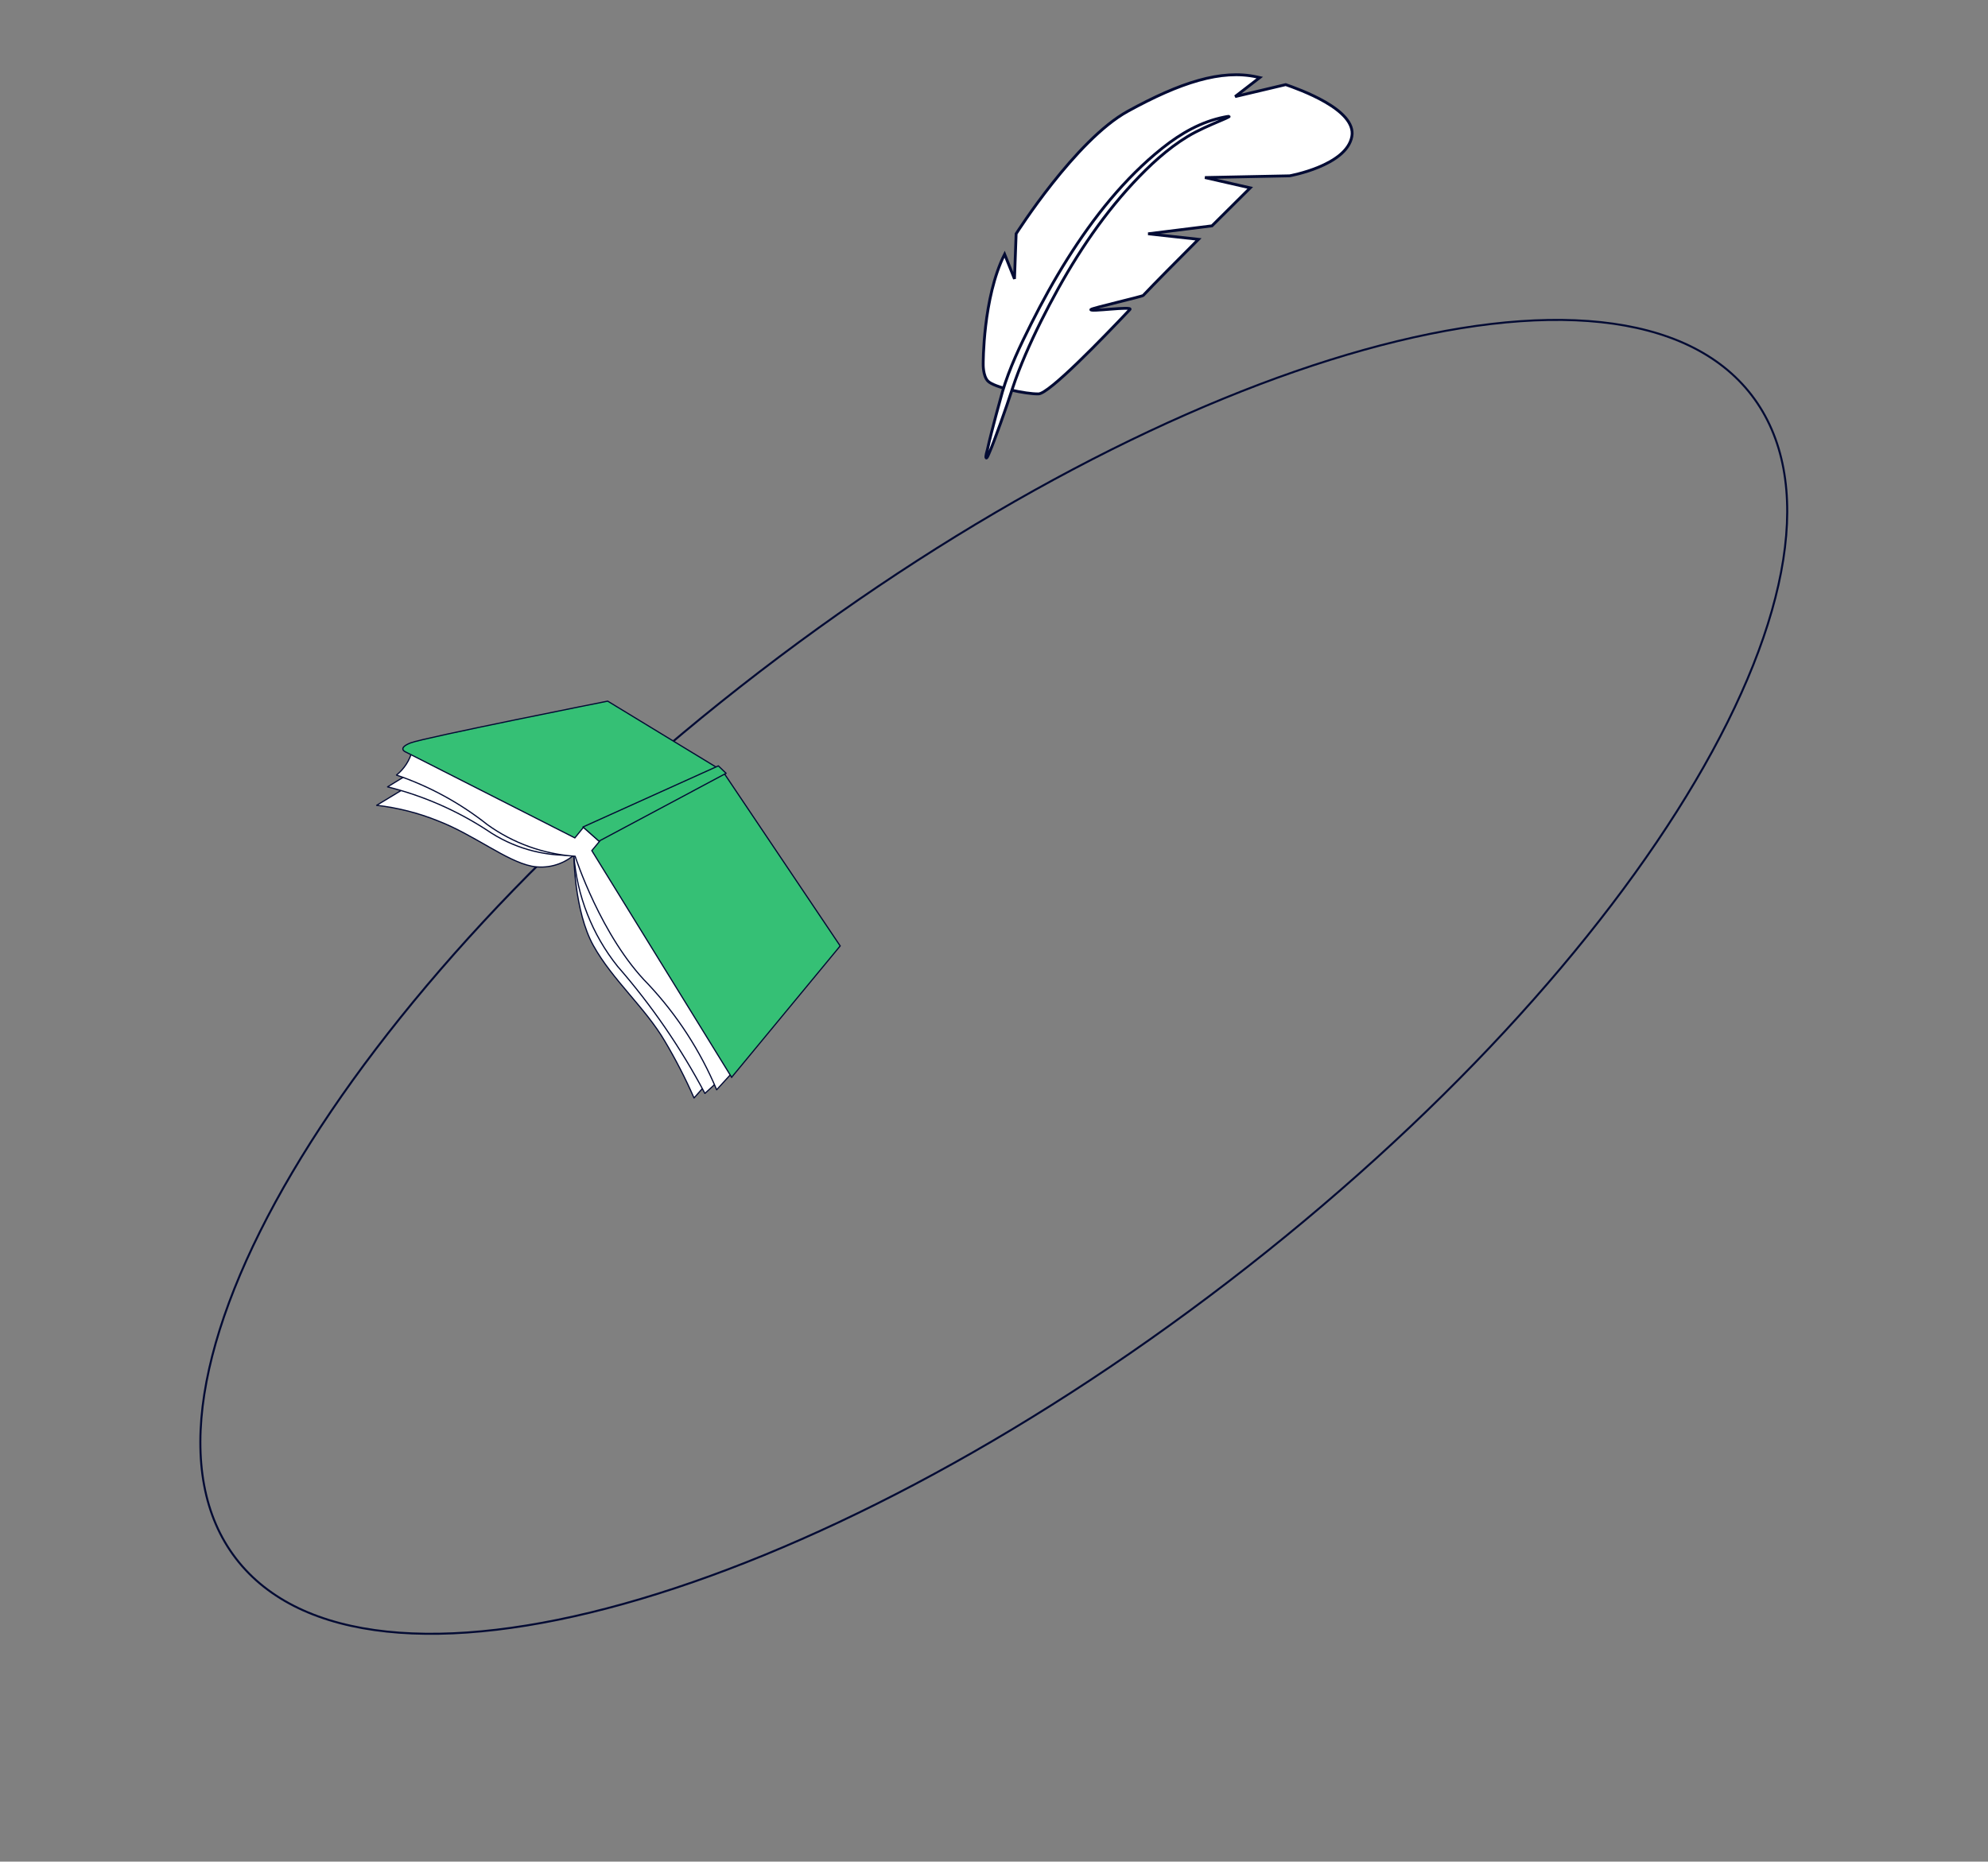 <?xml version="1.0" encoding="UTF-8"?> <svg xmlns="http://www.w3.org/2000/svg" width="489" height="458" viewBox="0 0 489 458" fill="none"><rect x="0" y="0" width="489" height="458" fill="#808080" stroke="none"/><path d="M430.86 97.227C399.038 55.775 289.782 86.241 186.83 165.275C83.879 244.309 26.216 341.982 58.038 383.434C89.86 424.886 199.115 394.419 302.067 315.386C405.019 236.352 462.682 138.679 430.86 97.227Z" stroke="#030B34" stroke-width="0.5" stroke-linecap="round" stroke-linejoin="round"></path><path d="M316.255 20.817L303.815 23.76L309.865 19.088L309.175 18.935C300.391 16.999 290.262 20.317 277.42 27.368C264.578 34.419 249.943 57.517 249.943 57.517L249.538 68.613L247.109 62.544C241.734 73.26 241.844 89.582 241.844 89.582C241.844 89.582 241.762 92.451 242.992 93.743C244.502 95.328 252.331 96.961 255.444 96.908C258.045 96.863 270.992 83.469 277.93 76.149C278.821 75.209 267.682 76.841 268.34 76.143C268.69 75.774 280.933 72.968 281.202 72.683C283.913 69.807 289.48 64.198 294.797 58.88L282.411 57.518L298.116 55.565C303.293 50.406 307.525 46.218 307.525 46.218L296.387 43.68L317.212 43.259C317.212 43.259 331.209 40.776 332.521 33.581C333.736 26.914 319.327 21.901 316.255 20.817Z" fill="white" stroke="#030B34" stroke-width="0.7"></path><path d="M246.594 96.327C248.297 90.578 250.949 85.016 253.632 79.673C256.373 74.194 259.346 68.809 262.609 63.625C268.95 53.555 276.593 43.853 285.946 36.411C290.496 32.79 295.446 29.938 301.191 28.793C305.421 27.949 297.171 30.522 292.155 33.563C287.138 36.604 282.737 40.708 278.753 44.986C270.44 53.918 263.82 64.201 258.148 74.963C255.317 80.334 252.7 85.83 250.499 91.491C249.444 94.204 248.601 96.988 247.649 99.738C246.653 102.632 245.629 105.515 244.544 108.38C244.123 109.492 243.703 110.609 243.215 111.695C243.145 111.851 242.763 112.852 242.569 112.666C242.316 112.423 242.831 110.829 242.89 110.554C243.186 109.186 243.525 107.828 243.869 106.472C244.587 103.646 245.348 100.83 246.125 98.022C246.28 97.454 246.436 96.89 246.594 96.327Z" fill="white" stroke="#030B34" stroke-width="0.7"></path><path d="M141.153 210.392C141.153 210.392 141.229 224.144 145.958 232.642C150.687 241.141 158.67 247.858 163.554 256.196C166.223 260.688 168.614 265.34 170.715 270.125L178.179 261.714L145.537 205.714L103.219 191.724L92.647 198.127C97.832 198.717 102.914 200.007 107.753 201.962C116.62 205.394 124.469 211.815 130.761 213.1C132.586 213.446 134.465 213.382 136.262 212.914C138.059 212.446 139.73 211.584 141.153 210.392V210.392Z" fill="white" stroke="#030B34" stroke-width="0.3" stroke-linecap="round" stroke-linejoin="round"></path><path d="M173.388 269.005C167.46 257.787 160.25 247.294 151.903 237.737C145.657 229.908 141.913 220.38 141.157 210.393C133.541 210.702 126.03 208.535 119.749 204.216C112.256 199.344 104.005 195.751 95.333 193.585L102.064 189.465L144.219 208.522L177.973 264.811L173.388 269.005Z" fill="white" stroke="#030B34" stroke-width="0.3" stroke-linecap="round" stroke-linejoin="round"></path><path d="M176.278 268.108C172.259 258.527 166.564 249.738 159.461 242.155C147.826 230.445 141.471 210.661 141.471 210.661C133.689 210.137 126.21 207.441 119.883 202.88C113.181 197.572 105.62 193.447 97.528 190.685C99.424 189.161 100.779 187.066 101.391 184.71L147.086 204.029L180.136 263.884L176.278 268.108Z" fill="white" stroke="#030B34" stroke-width="0.3" stroke-linecap="round" stroke-linejoin="round"></path><path d="M179.962 265.043L145.574 209.274L147.46 207.005L143.529 203.519L141.399 206.14L99.634 184.929C99.634 184.929 97.752 184.044 101.002 182.768C104.252 181.491 149.476 172.496 149.476 172.496L177.739 189.691L206.666 232.721L179.962 265.043Z" fill="#35C075" stroke="#030B34" stroke-width="0.3"></path><path d="M147.329 206.945L178.601 190.254L176.696 188.422L143.397 203.458L147.329 206.945Z" fill="#35C075" stroke="#030B34" stroke-width="0.3" stroke-linecap="round" stroke-linejoin="round"></path></svg> 